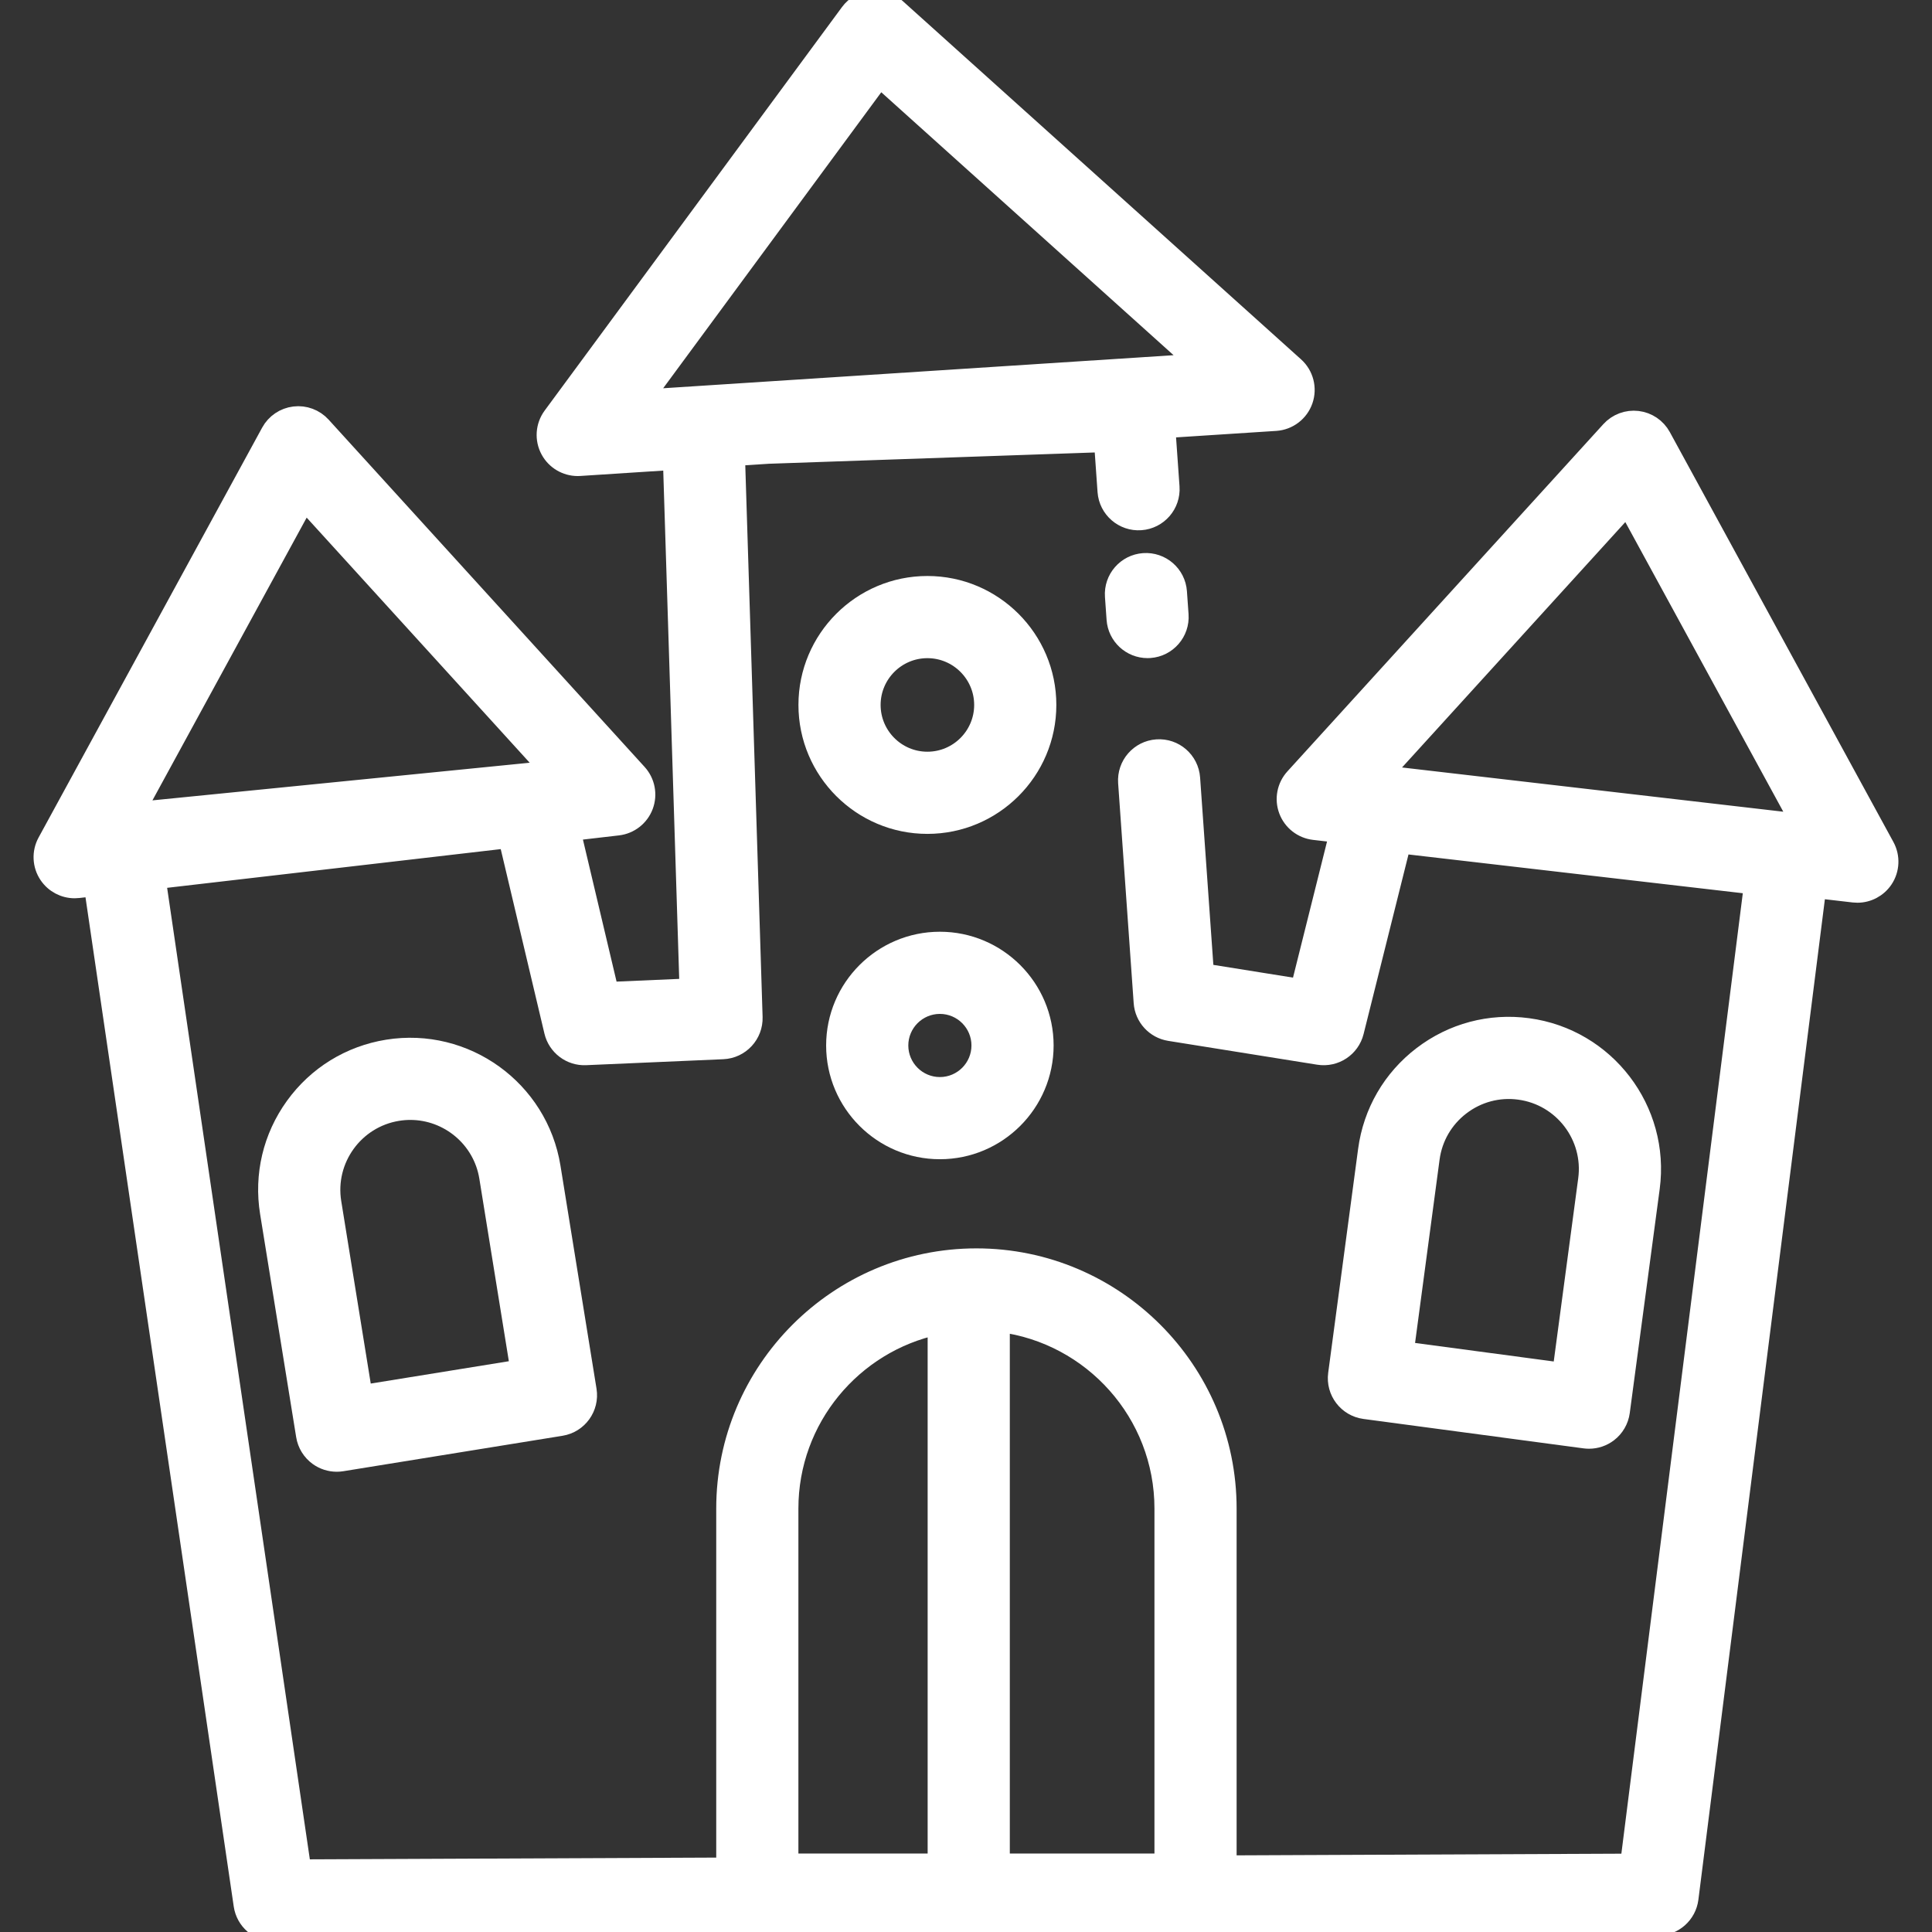 <!DOCTYPE svg PUBLIC "-//W3C//DTD SVG 1.1//EN" "http://www.w3.org/Graphics/SVG/1.1/DTD/svg11.dtd">
<!-- Uploaded to: SVG Repo, www.svgrepo.com, Transformed by: SVG Repo Mixer Tools -->
<svg fill="#ffffff" height="43px" width="43px" version="1.1" id="Layer_1" xmlns="http://www.w3.org/2000/svg" xmlns:xlink="http://www.w3.org/1999/xlink" viewBox="0 0 512.00 512.00" xml:space="preserve" stroke="#ffffff" stroke-width="5.12">
<rect x="0" y="0" width="512.00" height="512.00" fill="#333333" stroke="none"/>
<g id="SVGRepo_bgCarrier" stroke-width="0"/>
<g id="SVGRepo_tracerCarrier" stroke-linecap="round" stroke-linejoin="round" stroke="#CCCCCC" stroke-width="2.048"/>
<g id="SVGRepo_iconCarrier"> <g> <g> <path d="M499.525,224.362l-59.251-108.628c-1.29-2.364-3.644-3.958-6.318-4.279c-2.674-0.319-5.339,0.672-7.152,2.663 l-83.742,92.038c-2.102,2.311-2.735,5.603-1.639,8.527c1.096,2.925,3.736,4.99,6.839,5.35l6.608,0.766l-10.295,41.178 l-25.434-4.069l-3.655-51.694c-0.324-4.588-4.309-8.051-8.894-7.719c-4.588,0.324-8.044,4.307-7.72,8.895l4.12,58.285 c0.273,3.861,3.17,7.024,6.992,7.636l39.502,6.319c4.263,0.676,8.346-2.012,9.393-6.203l12.447-49.787l93.4,10.829 l-32.789,259.328l-106.781,0.461v-94.471c0-36.61-29.784-66.394-66.394-66.394s-66.394,29.784-66.394,66.394v95.043 l-112.467,0.485L41.376,233.044l93.291-10.825l12.104,51.106c0.92,3.888,4.494,6.592,8.465,6.401l36.341-1.58 c4.556-0.199,8.104-4.024,7.961-8.582L194.87,120.91l8.744-0.566l88.884-3.081l0.917,12.972c0.324,4.588,4.321,8.052,8.894,7.719 c4.588-0.324,8.044-4.307,7.72-8.895l-1.098-15.536l29.12-1.885c3.343-0.217,6.231-2.416,7.329-5.581 c1.098-3.166,0.193-6.681-2.298-8.921L237.471,2.137c-1.747-1.571-4.078-2.336-6.413-2.093c-2.337,0.238-4.466,1.453-5.859,3.344 l-78.801,106.941c-1.921,2.608-2.156,6.091-0.603,8.934c1.467,2.684,4.276,4.334,7.305,4.334c0.18,0,0.36-0.006,0.541-0.018 l24.602-1.593l4.393,139.877l-21.242,0.923l-10.065-42.501l12.409-1.44c3.102-0.36,5.743-2.426,6.839-5.35 c1.096-2.925,0.463-6.217-1.639-8.527L85.194,112.93c-1.813-1.992-4.481-2.989-7.152-2.663c-2.675,0.321-5.029,1.916-6.318,4.279 L12.473,223.175c-1.49,2.731-1.334,6.066,0.407,8.645c1.559,2.311,4.155,3.671,6.902,3.671c0.319,0,0.64-0.019,0.962-0.055 l4.083-0.474L64.476,504.88c0.601,4.091,4.109,7.117,8.239,7.117c0.012,0,0.024,0,0.037,0l182.987-0.789 c0.324,0.038,0.653,0.063,0.988,0.063c0.355,0,0.702-0.03,1.045-0.072l181.55-0.783c4.182-0.019,7.701-3.134,8.227-7.284 l33.842-267.659l9.868,1.145c0.322,0.037,0.643,0.055,0.962,0.055c2.746,0,5.343-1.36,6.902-3.671 C500.858,230.428,501.015,227.093,499.525,224.362z M170.422,105.802l62.738-85.142l84.083,75.634L170.422,105.802z M80.745,132.792l64.948,71.381L35.83,215.135L80.745,132.792z M248.396,493.765h-39.372v-93.98 c0-23.871,16.906-43.861,39.372-48.644V493.765z M308.502,493.765h-43.451V350.457c24.466,3.102,43.451,24.033,43.451,49.328 V493.765z M366.303,205.357l64.948-71.381l45.954,84.25L366.303,205.357z"/> </g> </g> <g> <g> <path d="M312.425,162.931l-0.43-6.077c-0.324-4.587-4.304-8.041-8.895-7.719c-4.588,0.325-8.043,4.307-7.719,8.895l0.43,6.077 c0.311,4.388,3.966,7.74,8.299,7.74c0.198,0,0.396-0.007,0.596-0.021C309.294,171.5,312.749,167.519,312.425,162.931z"/> </g> </g> <g> <g> <path d="M155.556,368.419L146,309.305c-3.323-20.549-22.741-34.555-43.295-31.243c-9.954,1.61-18.687,7-24.589,15.177 c-5.9,8.177-8.264,18.162-6.655,28.117l9.558,59.115c0.352,2.181,1.557,4.132,3.348,5.424c1.428,1.03,3.135,1.574,4.873,1.574 c0.442,0,0.887-0.036,1.329-0.107l58.096-9.393C153.205,377.236,156.29,372.959,155.556,368.419z M96.132,369.593l-8.229-50.895 c-1.857-11.484,5.976-22.337,17.46-24.193c1.135-0.184,2.264-0.273,3.379-0.273c10.163,0,19.142,7.384,20.816,17.733l8.228,50.893 L96.132,369.593z"/> </g> </g> <g> <g> <path d="M404.875,272.368c-9.995-1.339-19.912,1.301-27.924,7.424c-8.012,6.124-13.161,15.001-14.497,24.996l-7.933,59.355 c-0.608,4.558,2.593,8.747,7.151,9.357l58.333,7.796c0.369,0.05,0.736,0.073,1.104,0.073c1.818,0,3.596-0.595,5.057-1.711 c1.754-1.341,2.905-3.324,3.198-5.514l7.932-59.355C440.052,294.156,425.51,275.126,404.875,272.368z M420.784,312.584 l-6.829,51.099l-41.823-5.589l6.831-51.101c0.746-5.585,3.623-10.546,8.1-13.967c4.477-3.422,10.02-4.9,15.605-4.149 C414.199,290.418,422.327,301.053,420.784,312.584z"/> </g> </g> <g> <g> <path d="M245.768,155.204c-17.43,0-31.612,14.18-31.612,31.612c0,17.431,14.18,31.612,31.612,31.612 c17.431,0,31.612-14.18,31.612-31.612C277.38,169.384,263.2,155.204,245.768,155.204z M245.768,201.772 c-8.247,0-14.956-6.71-14.956-14.956c0-8.247,6.709-14.956,14.956-14.956s14.956,6.71,14.956,14.956 C260.725,195.062,254.016,201.772,245.768,201.772z"/> </g> </g> <g> <g> <path d="M249.077,249.48c-15.208,0-27.582,12.374-27.582,27.582c0,15.21,12.374,27.583,27.582,27.583 c15.208,0,27.582-12.374,27.582-27.583C276.659,261.854,264.286,249.48,249.077,249.48z M249.078,287.99 c-6.025,0-10.927-4.902-10.927-10.928c0-6.025,4.902-10.927,10.927-10.927c6.025,0,10.927,4.902,10.927,10.927 C260.005,283.088,255.103,287.99,249.078,287.99z"/> </g> </g> </g>
</svg>